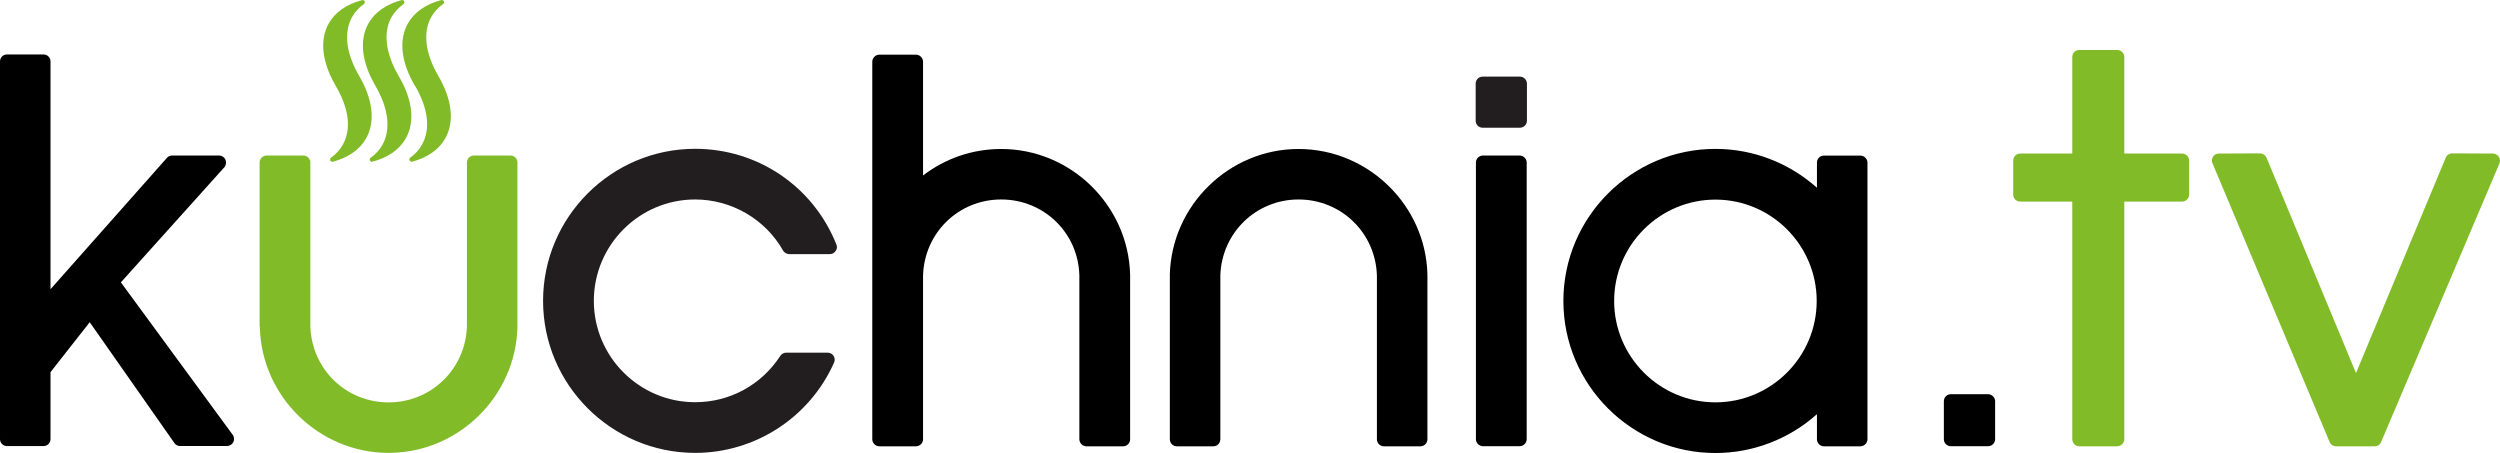 <?xml version="1.0" encoding="UTF-8" standalone="no"?>
<!-- Created with Inkscape (http://www.inkscape.org/) -->
<svg
   xmlns:dc="http://purl.org/dc/elements/1.1/"
   xmlns:cc="http://web.resource.org/cc/"
   xmlns:rdf="http://www.w3.org/1999/02/22-rdf-syntax-ns#"
   xmlns:svg="http://www.w3.org/2000/svg"
   xmlns="http://www.w3.org/2000/svg"
   xmlns:sodipodi="http://sodipodi.sourceforge.net/DTD/sodipodi-0.dtd"
   xmlns:inkscape="http://www.inkscape.org/namespaces/inkscape"
   width="596"
   height="108"
   id="svg2"
   sodipodi:version="0.32"
   inkscape:version="0.45.1"
   version="1.0"
   inkscape:output_extension="org.inkscape.output.svg.inkscape">
  <g
     inkscape:label="Layer 1"
     inkscape:groupmode="layer"
     id="layer1"
     transform="translate(-302.05,161.502)">
    <path
       style="fill:#221e1f;fill-rule:nonzero;stroke:none"
       id="path20907"
       d="M 467.765,-126.028 C 447.815,-126.028 431.519,-109.765 431.519,-89.776 C 431.519,-69.787 447.815,-53.535 467.765,-53.535 C 482.084,-53.535 495.085,-61.977 500.896,-75.07 C 501.136,-75.582 501.076,-76.192 500.777,-76.672 C 500.477,-77.14 499.938,-77.423 499.399,-77.423 L 489.453,-77.423 C 488.914,-77.423 488.375,-77.14 488.075,-76.661 C 483.582,-69.744 476.033,-65.615 467.765,-65.615 C 454.465,-65.615 443.621,-76.454 443.621,-89.776 C 443.621,-103.098 454.465,-113.948 467.765,-113.948 C 476.393,-113.948 484.481,-109.285 488.734,-101.769 C 489.034,-101.246 489.633,-100.92 490.232,-100.92 L 499.878,-100.92 C 500.477,-100.92 500.956,-101.192 501.256,-101.66 C 501.615,-102.129 501.675,-102.706 501.436,-103.229 C 495.924,-117.074 482.683,-126.028 467.765,-126.028" />
    <path
       style="fill:#221e1f;fill-rule:nonzero;stroke:none"
       id="path20909"
       d="M 664.395,-143.239 L 655.528,-143.239 C 654.569,-143.239 653.851,-142.487 653.851,-141.561 L 653.851,-132.727 C 653.851,-131.801 654.569,-131.05 655.528,-131.05 L 664.395,-131.05 C 665.294,-131.05 666.073,-131.801 666.073,-132.727 L 666.073,-141.561 C 666.073,-142.487 665.294,-143.239 664.395,-143.239" />
    <path
       style="fill:#81bb28;fill-rule:nonzero;stroke:none"
       id="path20911"
       d="M 822.262,-124.895 L 808.482,-124.895 L 808.482,-147.912 C 808.482,-148.838 807.703,-149.589 806.745,-149.589 L 797.758,-149.589 C 796.799,-149.589 796.081,-148.838 796.081,-147.912 L 796.081,-124.895 L 783.679,-124.895 C 782.72,-124.895 782.001,-124.143 782.001,-123.218 L 782.001,-115.124 C 782.001,-114.198 782.72,-113.446 783.679,-113.446 L 796.081,-113.446 L 796.081,-56.792 C 796.081,-55.866 796.799,-55.104 797.758,-55.104 L 806.745,-55.104 C 807.703,-55.104 808.482,-55.866 808.482,-56.792 L 808.482,-113.446 L 822.262,-113.446 C 823.16,-113.446 823.939,-114.198 823.939,-115.124 L 823.939,-123.218 C 823.939,-124.143 823.16,-124.895 822.262,-124.895" />
    <path
       style="fill:#81bb28;fill-rule:nonzero;stroke:none"
       id="path20913"
       d="M 897.75,-124.133 C 897.451,-124.612 896.912,-124.895 896.372,-124.895 L 886.667,-124.939 C 886.008,-124.939 885.349,-124.536 885.109,-123.904 L 863.721,-72.565 L 842.392,-123.904 C 842.093,-124.536 841.493,-124.939 840.834,-124.939 L 831.009,-124.895 C 830.47,-124.895 829.931,-124.612 829.631,-124.143 C 829.331,-123.675 829.271,-123.087 829.511,-122.564 L 857.43,-56.138 C 857.67,-55.518 858.269,-55.104 858.988,-55.104 L 868.154,-55.104 C 868.873,-55.104 869.472,-55.496 869.712,-56.138 L 897.93,-122.564 C 898.11,-123.076 898.11,-123.675 897.75,-124.133" />
    <path
       style="fill:#000000;fill-rule:nonzero;stroke:none"
       id="path20915"
       d="M 330.868,-94.188 L 355.611,-121.714 C 355.971,-122.215 356.03,-122.902 355.791,-123.479 C 355.491,-124.056 354.892,-124.427 354.293,-124.427 L 343.09,-124.427 C 342.55,-124.427 342.071,-124.187 341.771,-123.784 L 314.092,-92.554 L 314.092,-146.844 C 314.092,-147.77 313.373,-148.522 312.415,-148.522 L 303.728,-148.522 C 302.769,-148.522 302.05,-147.77 302.05,-146.844 L 302.05,-56.836 C 302.05,-55.899 302.769,-55.158 303.728,-55.158 L 312.415,-55.158 C 313.373,-55.158 314.092,-55.899 314.092,-56.836 L 314.092,-72.783 L 323.439,-84.689 L 343.689,-55.79 C 343.988,-55.387 344.468,-55.169 345.007,-55.169 L 356.15,-55.169 C 356.809,-55.169 357.408,-55.55 357.708,-56.138 C 357.948,-56.727 357.888,-57.424 357.468,-57.925" />
    <path
       style="fill:#000000;fill-rule:nonzero;stroke:none"
       id="path20917"
       d="M 664.335,-124.427 L 655.588,-124.427 C 654.689,-124.427 653.91,-123.675 653.91,-122.749 L 653.91,-56.814 C 653.91,-55.877 654.689,-55.136 655.588,-55.136 L 664.335,-55.136 C 665.234,-55.136 666.013,-55.877 666.013,-56.814 L 666.013,-122.749 C 666.013,-123.675 665.234,-124.427 664.335,-124.427" />
    <path
       style="fill:#000000;fill-rule:nonzero;stroke:none"
       id="path20919"
       d="M 611.613,-125.984 C 595.077,-125.984 581.358,-112.564 580.938,-96.029 C 580.938,-95.952 580.938,-95.876 580.938,-95.8 L 580.938,-56.792 C 580.938,-55.866 581.657,-55.104 582.616,-55.104 L 591.303,-55.104 C 592.262,-55.104 592.98,-55.866 592.98,-56.792 L 592.98,-95.8 L 592.98,-95.8 C 593.28,-105.985 601.488,-113.948 611.613,-113.948 C 621.798,-113.948 630.006,-105.985 630.305,-95.8 C 630.305,-95.8 630.305,-95.8 630.305,-95.8 L 630.305,-56.792 C 630.305,-55.866 631.024,-55.104 631.983,-55.104 L 640.67,-55.104 C 641.629,-55.104 642.348,-55.866 642.348,-56.792 L 642.348,-95.8 C 642.348,-95.876 642.348,-95.941 642.348,-96.007 C 641.988,-112.553 628.208,-125.984 611.613,-125.984 z M 592.501,-96.976 L 592.501,-96.976 C 592.501,-96.954 592.501,-96.954 592.561,-96.933 C 592.501,-96.954 592.501,-96.954 592.501,-96.976" />
    <path
       style="fill:#000000;fill-rule:nonzero;stroke:none"
       id="path20921"
       d="M 745.575,-124.405 L 736.888,-124.405 C 735.929,-124.405 735.21,-123.653 735.21,-122.727 L 735.21,-116.747 C 728.56,-122.673 719.993,-126.006 711.006,-126.006 C 691.056,-126.006 674.76,-109.743 674.76,-89.754 C 674.76,-69.755 691.056,-53.502 711.006,-53.502 C 719.993,-53.502 728.56,-56.836 735.21,-62.761 L 735.21,-56.781 C 735.21,-55.866 735.929,-55.104 736.888,-55.104 L 745.575,-55.104 C 746.474,-55.104 747.253,-55.866 747.253,-56.781 L 747.253,-122.727 C 747.253,-123.653 746.474,-124.405 745.575,-124.405 z M 711.006,-65.583 C 697.706,-65.583 686.862,-76.432 686.862,-89.754 C 686.862,-103.076 697.706,-113.915 711.006,-113.915 C 724.307,-113.915 735.15,-103.076 735.15,-89.754 C 735.15,-76.432 724.307,-65.583 711.006,-65.583" />
    <path
       style="fill:#000000;fill-rule:nonzero;stroke:none"
       id="path20923"
       d="M 776.01,-67.522 L 767.143,-67.522 C 766.185,-67.522 765.466,-66.77 765.466,-65.833 L 765.466,-56.792 C 765.466,-55.866 766.185,-55.125 767.143,-55.125 L 776.01,-55.125 C 776.909,-55.125 777.688,-55.866 777.688,-56.792 L 777.688,-65.833 C 777.688,-66.77 776.909,-67.522 776.01,-67.522" />
    <path
       style="fill:#000000;fill-rule:nonzero;stroke:none"
       id="path20925"
       d="M 540.738,-125.984 C 533.908,-125.984 527.437,-123.762 522.105,-119.666 L 522.105,-146.779 C 522.105,-147.705 521.326,-148.467 520.428,-148.467 L 511.681,-148.467 C 510.782,-148.467 510.003,-147.705 510.003,-146.779 L 510.003,-56.781 C 510.003,-55.855 510.782,-55.104 511.681,-55.104 L 520.428,-55.104 C 520.847,-55.104 521.266,-55.289 521.626,-55.616 C 521.925,-55.899 522.105,-56.334 522.105,-56.792 L 522.105,-95.8 L 522.105,-95.8 C 522.405,-105.985 530.553,-113.948 540.738,-113.948 C 550.923,-113.948 559.13,-105.985 559.37,-95.8 C 559.37,-95.8 559.37,-95.8 559.37,-95.8 L 559.37,-56.792 C 559.37,-55.866 560.149,-55.104 561.048,-55.104 L 569.795,-55.104 C 570.753,-55.104 571.472,-55.866 571.472,-56.792 L 571.472,-95.8 C 571.472,-95.876 571.472,-95.941 571.472,-96.007 C 571.053,-112.553 557.333,-125.984 540.738,-125.984 z M 521.626,-96.976 L 521.626,-96.976 C 521.626,-96.954 521.626,-96.954 521.626,-96.933 C 521.626,-96.954 521.626,-96.954 521.626,-96.976" />
    <path
       style="fill:#81bb28;fill-rule:nonzero;stroke:none"
       id="path20927"
       d="M 423.73,-124.427 L 415.043,-124.427 C 414.085,-124.427 413.366,-123.675 413.366,-122.749 L 413.366,-83.741 L 413.366,-83.741 C 413.066,-73.545 404.858,-65.572 394.673,-65.572 C 384.488,-65.572 376.34,-73.535 376.041,-83.741 L 376.041,-122.749 C 376.041,-123.675 375.262,-124.427 374.363,-124.427 L 365.616,-124.427 C 364.718,-124.427 363.939,-123.675 363.939,-122.749 L 363.939,-83.741 C 363.939,-83.676 363.999,-83.6 363.999,-83.534 C 364.358,-66.977 378.138,-53.535 394.673,-53.535 C 411.269,-53.535 424.989,-66.966 425.408,-83.523 C 425.408,-83.6 425.408,-83.665 425.408,-83.741 L 425.408,-122.749 C 425.408,-123.675 424.689,-124.427 423.73,-124.427 z M 375.562,-82.565 L 375.562,-82.565 C 375.562,-82.565 375.562,-82.565 375.562,-82.565 C 375.562,-82.565 375.562,-82.565 375.562,-82.565 z M 413.845,-82.565 C 413.785,-82.565 413.785,-82.587 413.785,-82.608 C 413.785,-82.587 413.785,-82.565 413.785,-82.565" />
    <path
       style="fill:#81bb28;fill-rule:nonzero;stroke:none"
       id="path20929"
       d="M 387.664,-143.424 C 384.548,-148.794 383.949,-153.772 385.986,-157.443 C 386.645,-158.642 387.604,-159.676 388.802,-160.537 C 388.982,-160.689 389.102,-160.962 388.982,-161.19 C 388.862,-161.43 388.622,-161.55 388.383,-161.474 C 384.668,-160.504 381.912,-158.576 380.414,-155.897 C 378.198,-151.942 378.797,-146.67 382.092,-141.038 C 382.092,-141.028 382.092,-141.028 382.092,-141.017 C 385.267,-135.646 385.866,-130.668 383.769,-126.997 C 383.11,-125.799 382.152,-124.753 380.954,-123.904 C 380.774,-123.751 380.714,-123.468 380.774,-123.239 C 380.894,-123.011 381.193,-122.891 381.433,-122.956 C 385.088,-123.926 387.843,-125.854 389.341,-128.533 C 391.558,-132.498 390.959,-137.781 387.664,-143.424" />
    <path
       style="fill:#81bb28;fill-rule:nonzero;stroke:none"
       id="path20931"
       d="M 397.07,-143.424 C 393.954,-148.794 393.355,-153.772 395.392,-157.443 C 396.111,-158.642 397.07,-159.687 398.268,-160.537 C 398.448,-160.689 398.508,-160.962 398.388,-161.19 C 398.328,-161.43 398.028,-161.55 397.789,-161.474 C 394.134,-160.504 391.378,-158.576 389.88,-155.897 C 387.664,-151.942 388.263,-146.67 391.558,-141.038 C 391.558,-141.028 391.558,-141.028 391.558,-141.028 C 394.673,-135.646 395.272,-130.668 393.235,-126.997 C 392.576,-125.799 391.618,-124.753 390.42,-123.904 C 390.18,-123.751 390.12,-123.468 390.24,-123.239 C 390.36,-123.011 390.599,-122.891 390.839,-122.956 C 394.554,-123.926 397.309,-125.854 398.807,-128.533 C 401.024,-132.498 400.425,-137.781 397.07,-143.424" />
    <path
       style="fill:#81bb28;fill-rule:nonzero;stroke:none"
       id="path20933"
       d="M 406.536,-143.424 C 403.42,-148.794 402.821,-153.772 404.858,-157.443 C 405.517,-158.642 406.476,-159.687 407.674,-160.537 C 407.914,-160.689 407.974,-160.962 407.854,-161.19 C 407.734,-161.43 407.494,-161.55 407.255,-161.485 C 403.54,-160.504 400.784,-158.576 399.287,-155.897 C 397.07,-151.942 397.669,-146.67 400.964,-141.038 C 400.964,-141.028 400.964,-141.028 401.024,-141.017 C 404.139,-135.646 404.738,-130.668 402.642,-126.997 C 401.983,-125.799 401.024,-124.753 399.826,-123.904 C 399.646,-123.751 399.586,-123.468 399.706,-123.239 C 399.766,-123.011 400.065,-122.891 400.305,-122.956 C 403.96,-123.926 406.716,-125.854 408.213,-128.533 C 410.43,-132.498 409.831,-137.781 406.536,-143.424" />
  </g>
</svg>
